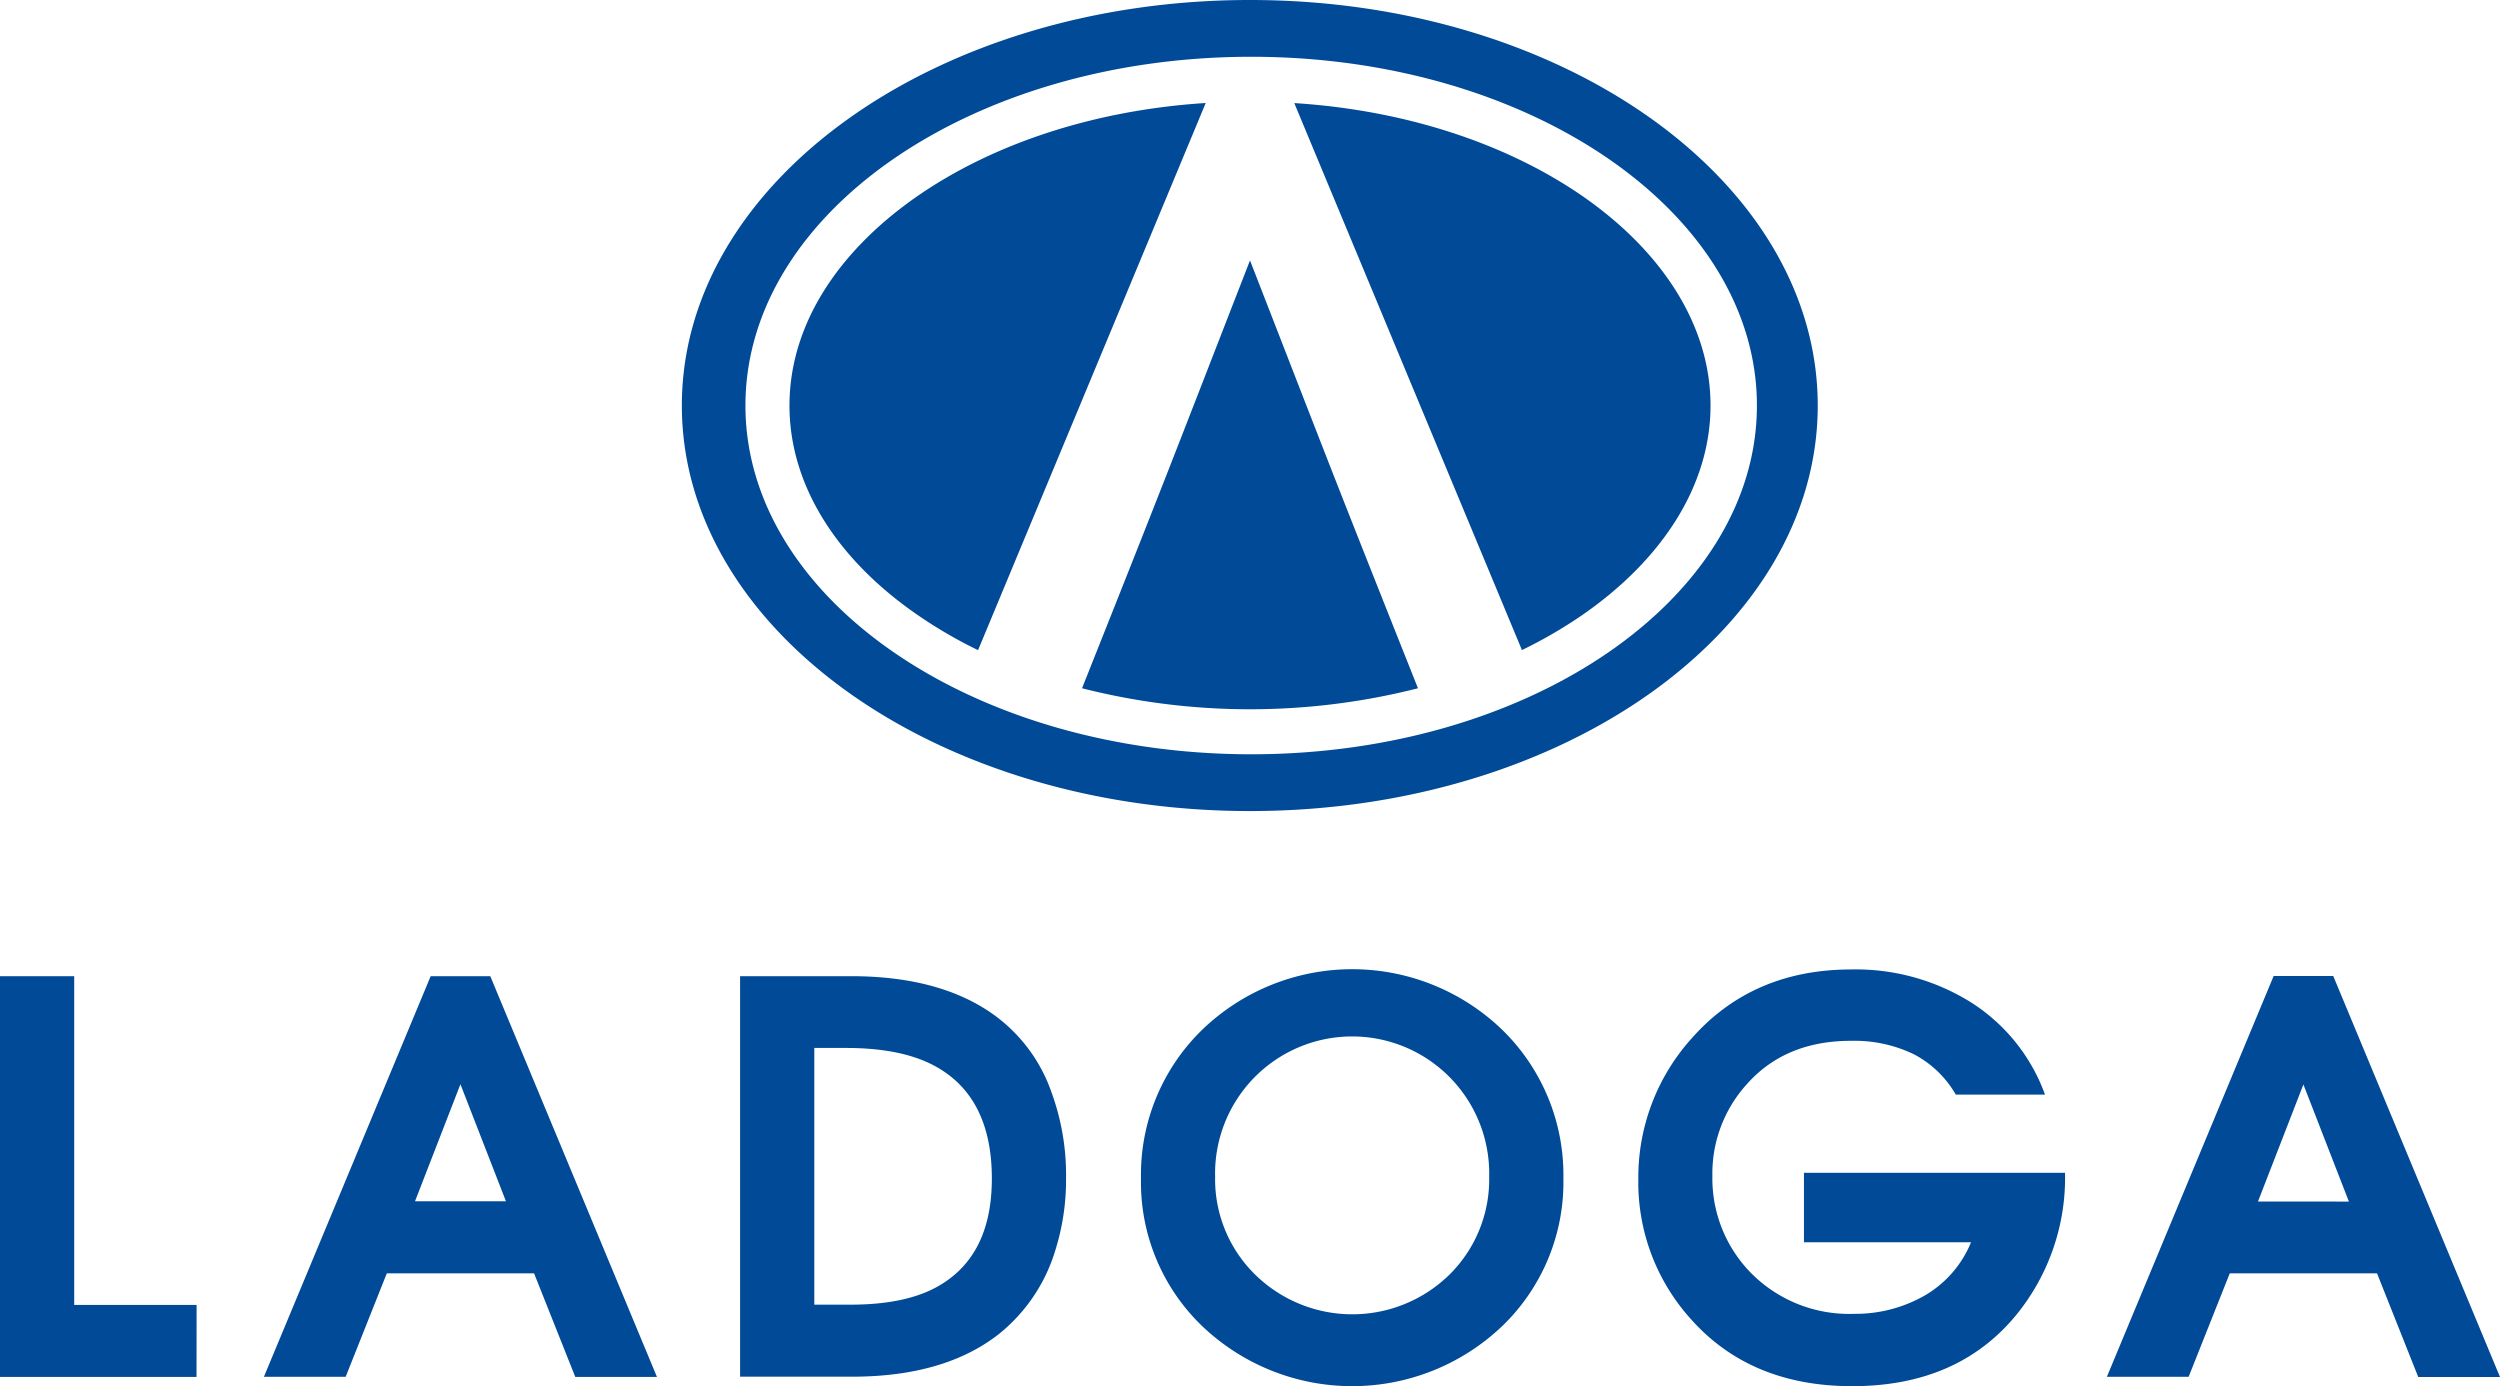 <svg id="Слой_1" data-name="Слой 1" xmlns="http://www.w3.org/2000/svg" viewBox="0 0 308.24 170.91"><defs><style>.cls-1{fill:#004a98;fill-rule:evenodd;}</style></defs><title>Безымянный-1</title><path class="cls-1" d="M187.65,80.15a57.25,57.25,0,0,0,7.41-4.3C204.85,69.09,210.9,59.94,210.9,50s-6.05-19.1-15.84-25.86c-9.2-6.34-21.6-10.55-35.48-11.43Zm-54.24,4.71a84.1,84.1,0,0,0,41.42,0c-10.94-27.49-10.28-25.95-20.71-52.75C143.7,58.89,144.33,57.42,133.41,84.86ZM97.34,50c0,9.95,6,19.1,15.85,25.86a56.45,56.45,0,0,0,7.4,4.3L148.66,12.7c-13.88.88-26.28,5.09-35.47,11.43C103.4,30.89,97.34,40,97.34,50Zm-5.43,0c0,23.76,27.92,43,62.36,43s62.35-19.27,62.35-43S188.7,7,154.27,7,91.91,26.23,91.91,50Zm-7.84,0c0,27.61,31.36,50,70.05,50s70-22.38,70-50-31.36-50-70-50S84.07,22.38,84.07,50Zm205.54,98.15L284,133.71l-5.6,14.43Zm18.63,21.63H298.16L293.08,157H274.92l-5.07,12.75H259.77l20.56-49.41h7.35ZM254.61,144.6a26.76,26.76,0,0,1-6,17.51q-7.22,8.8-20.24,8.8-12.54,0-19.89-8.27A25.13,25.13,0,0,1,202,145.37,25.6,25.6,0,0,1,208.6,128q7.49-8.46,19.63-8.47a26.8,26.8,0,0,1,14.82,4.08,22.55,22.55,0,0,1,9.09,11.35h-11A12.83,12.83,0,0,0,236,130a16.83,16.83,0,0,0-7.78-1.67q-8.14,0-12.89,5.4a16.39,16.39,0,0,0-4.2,11.26,16.63,16.63,0,0,0,4.47,11.66,17,17,0,0,0,13,5.34,17.18,17.18,0,0,0,8.61-2.2,13.47,13.47,0,0,0,5.81-6.62H222.42V144.6Zm-71,.5a16.9,16.9,0,1,0-33.79,0,16.46,16.46,0,0,0,4.88,12,17.11,17.11,0,0,0,24.07,0A16.51,16.51,0,0,0,183.61,145.1Zm9.15.2a24.62,24.62,0,0,1-7.51,18.17,26.8,26.8,0,0,1-37.06,0,24.58,24.58,0,0,1-7.51-18.17A24.91,24.91,0,0,1,148.19,127a26.64,26.64,0,0,1,37.06,0A25,25,0,0,1,192.76,145.3Zm-70.47,0q0-10.08-7.07-13.89-4.08-2.19-10.82-2.2h-4v31.65h4.48q6.6,0,10.55-2.14Q122.29,155,122.29,145.33Zm9.15,0a28.88,28.88,0,0,1-1.27,8.68,21,21,0,0,1-7.07,10.55q-6.69,5.2-18,5.21H91.25V120.36h13.68q10.48,0,17,4.34a19.74,19.74,0,0,1,7.68,9.88A29.74,29.74,0,0,1,131.44,145.33Zm-69.06,2.81-5.61-14.43-5.6,14.43ZM81,169.77H70.93L65.85,157H47.69l-5.07,12.75H32.54L53.1,120.36h7.35Zm-56.77,0H0V120.36H9.15v40.53H24.24Z"/></svg>